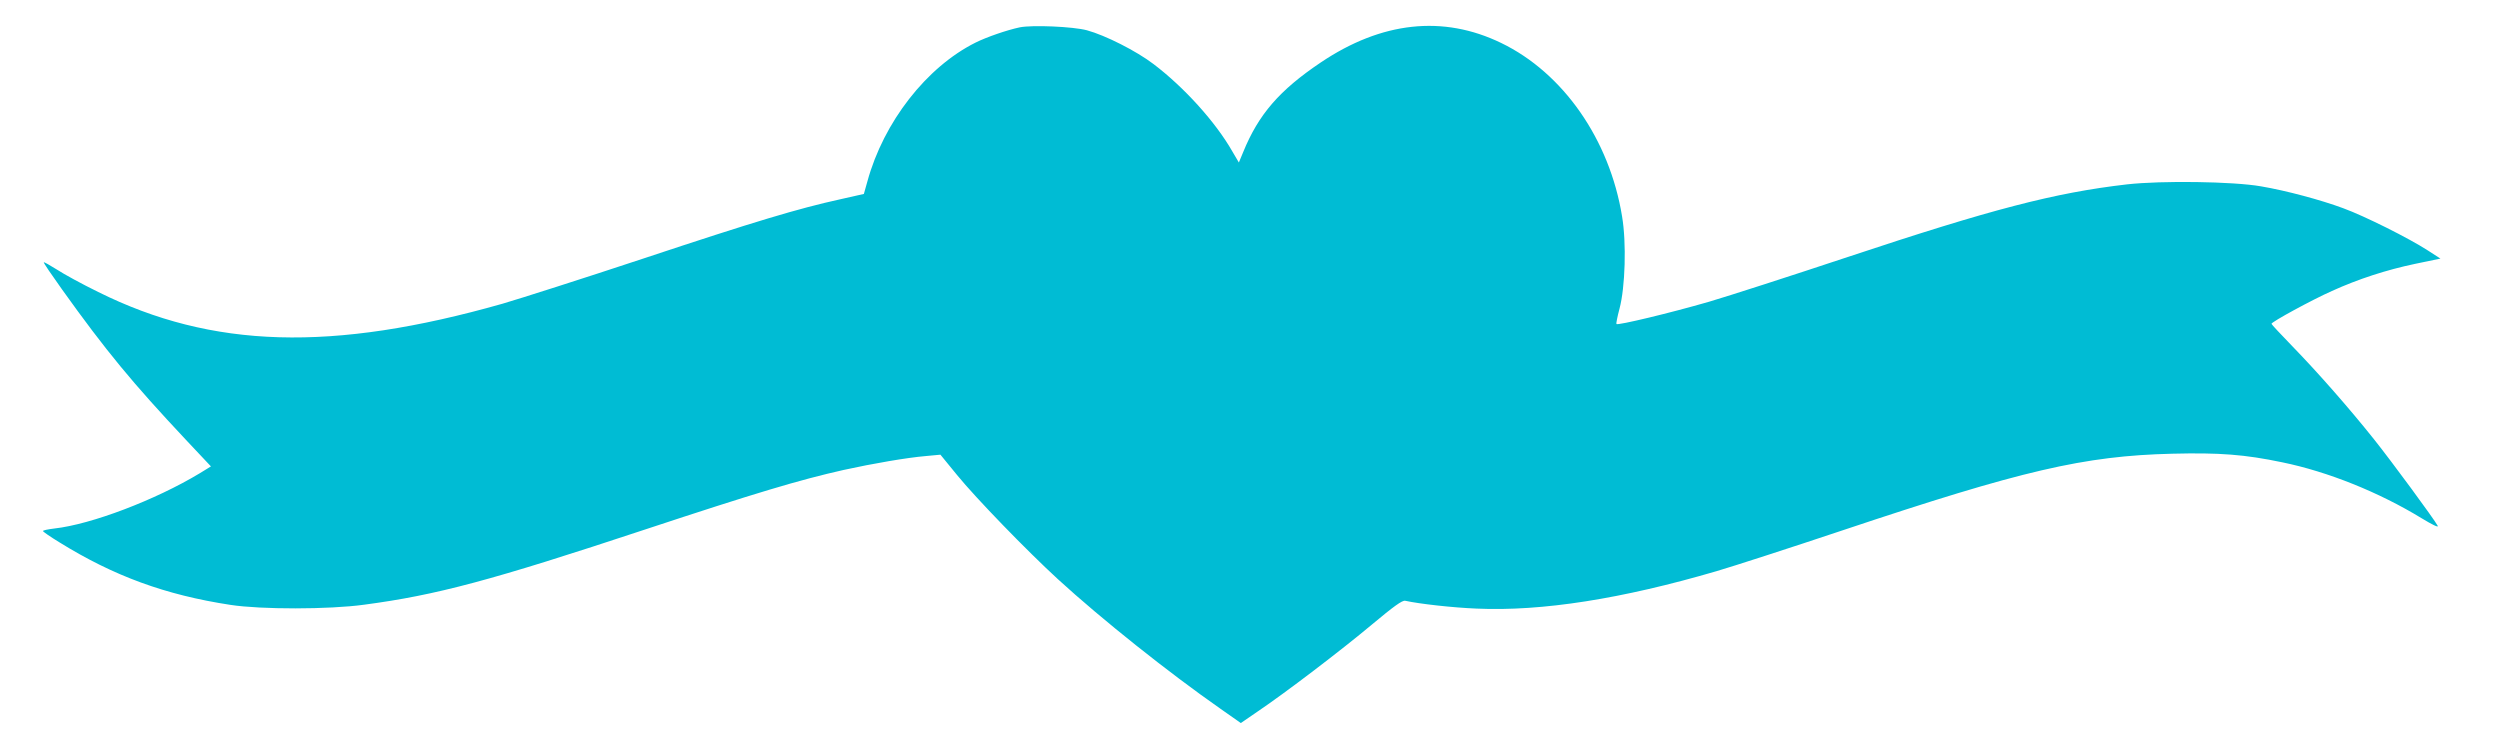 <?xml version="1.0" standalone="no"?>
<!DOCTYPE svg PUBLIC "-//W3C//DTD SVG 20010904//EN"
 "http://www.w3.org/TR/2001/REC-SVG-20010904/DTD/svg10.dtd">
<svg version="1.0" xmlns="http://www.w3.org/2000/svg"
 width="1280pt" height="383pt" viewBox="0 0 1280 383"
 preserveAspectRatio="xMidYMid meet">
<g transform="translate(0,383) scale(0.1,-0.1)"
fill="#00bcd4" stroke="none">
<path d="M5221 3690 c-66 -14 -170 -50 -226 -78 -251 -125 -471 -407 -554
-711 l-18 -64 -124 -28 c-209 -46 -431 -112 -1009 -304 -305 -101 -628 -204
-717 -230 -873 -248 -1487 -230 -2070 60 -82 40 -177 92 -212 115 -35 22 -65
39 -67 37 -2 -2 40 -64 93 -138 226 -316 361 -479 635 -771 l128 -136 -57 -35
c-227 -137 -556 -262 -745 -283 -32 -4 -58 -9 -58 -13 0 -3 37 -29 83 -57 279
-173 543 -270 877 -321 156 -24 504 -24 685 1 369 49 650 124 1438 385 563
186 790 254 1017 305 150 33 325 63 420 71 l75 7 85 -104 c98 -120 356 -386
516 -533 225 -206 568 -479 833 -664 l104 -73 86 59 c141 95 426 312 586 446
109 91 155 125 170 121 73 -16 242 -35 365 -40 335 -15 745 50 1230 192 85 25
376 119 645 209 918 307 1236 381 1687 392 242 6 372 -4 563 -44 234 -48 495
-153 713 -286 56 -34 89 -50 83 -39 -19 35 -233 326 -327 444 -127 159 -284
338 -416 474 -59 61 -108 113 -108 116 0 10 208 123 309 168 137 62 279 108
426 139 l130 27 -65 42 c-96 62 -321 175 -433 216 -113 42 -291 90 -421 112
-143 25 -508 30 -686 10 -371 -43 -693 -127 -1430 -372 -289 -96 -608 -199
-710 -229 -197 -57 -467 -122 -474 -114 -2 2 5 38 16 79 29 109 36 336 13 472
-64 394 -302 735 -619 888 -297 144 -612 110 -924 -100 -211 -142 -318 -265
-397 -459 l-22 -53 -33 56 c-86 151 -247 329 -404 448 -88 67 -246 147 -341
173 -71 19 -280 28 -344 15z"/>
</g>
</svg>
